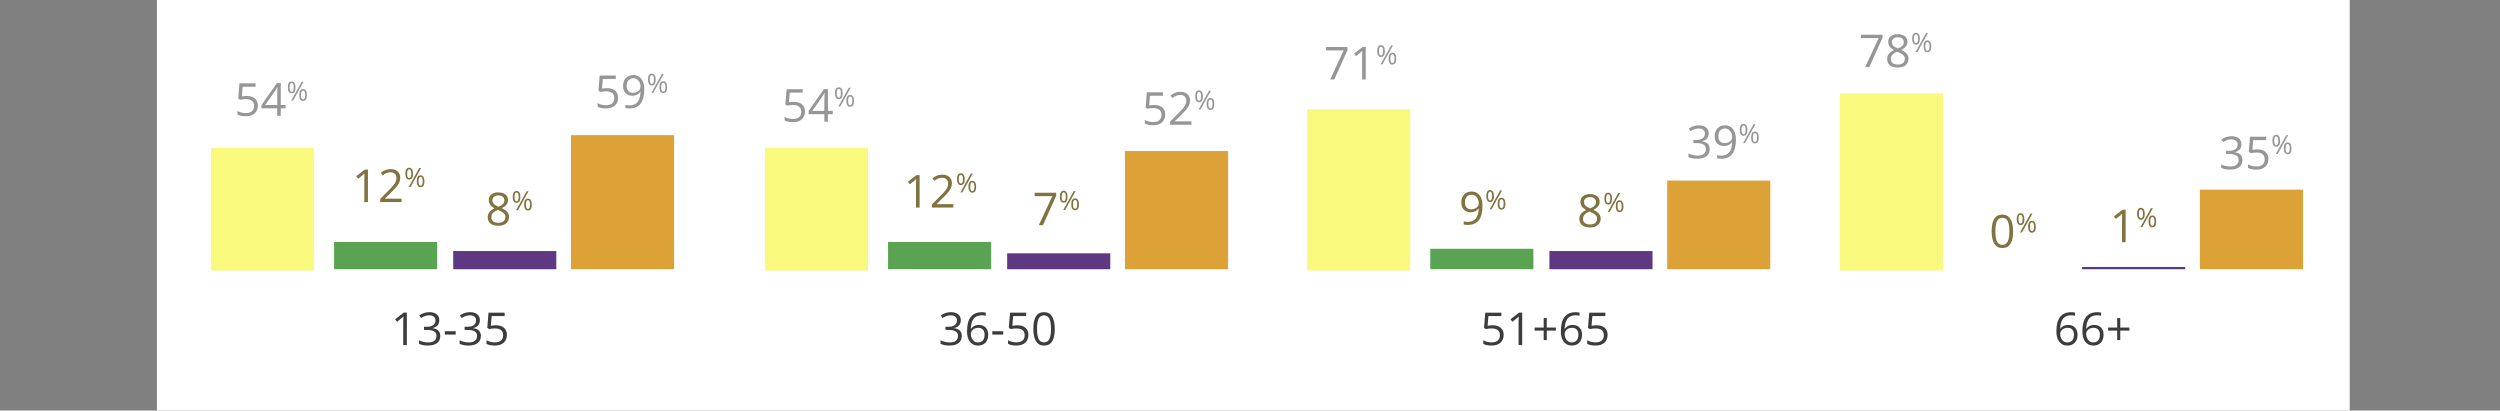 <?xml version="1.0" encoding="UTF-8"?>
<svg xmlns="http://www.w3.org/2000/svg" viewBox="0 0 1100 180.64">
  <rect x="0" y="0" width="1100" height="180.64" fill="#808080" stroke="none"/>
  <defs>
    <style>
      .cls-1 {
        fill: #f8f97d;
      }

      .cls-1, .cls-2, .cls-3, .cls-4, .cls-5, .cls-6, .cls-7, .cls-8 {
        stroke-width: 0px;
      }

      .cls-2 {
        fill: #5e3880;
      }

      .cls-3 {
        fill: #5aa352;
      }

      .cls-4 {
        fill: #3c3c3c;
      }

      .cls-5 {
        fill: #dca237;
      }

      .cls-6 {
        fill: #969696;
      }

      .cls-7 {
        fill: #807340;
      }

      .cls-8 {
        fill: #fff;
      }
    </style>
  </defs>
  <g id="Grafiek">
    <rect class="cls-8" x="69.04" y="-60.57" width="964.84" height="249.16" rx="6" ry="6"/>
  </g>
  <g id="Tekst">
    <rect class="cls-1" x="92.82" y="65.05" width="45.37" height="54"/>
    <rect class="cls-3" x="147" y="106.46" width="45.37" height="12"/>
    <rect class="cls-2" x="199.41" y="110.46" width="45.37" height="8"/>
    <g>
      <path class="cls-4" d="M179,151.84h-1.58v-10.18c0-.85.03-1.65.08-2.4-.14.14-.29.28-.46.43-.17.15-.94.78-2.32,1.9l-.86-1.11,3.78-2.92h1.37v14.28Z"/>
      <path class="cls-4" d="M193.28,140.93c0,.91-.26,1.66-.77,2.24-.51.58-1.24.97-2.17,1.16v.08c1.15.14,2,.51,2.55,1.09.55.59.83,1.35.83,2.3,0,1.36-.47,2.41-1.42,3.14-.94.73-2.29,1.1-4.02,1.1-.76,0-1.45-.06-2.08-.17-.63-.11-1.24-.31-1.83-.6v-1.54c.62.31,1.28.54,1.98.7.7.16,1.36.24,1.99.24,2.47,0,3.7-.97,3.7-2.9,0-1.73-1.36-2.6-4.08-2.6h-1.41v-1.4h1.43c1.11,0,2-.25,2.65-.74.65-.49.98-1.17.98-2.05,0-.7-.24-1.24-.72-1.64s-1.13-.6-1.95-.6c-.62,0-1.21.08-1.77.25-.55.17-1.19.48-1.89.94l-.82-1.09c.59-.46,1.26-.83,2.03-1.09.76-.26,1.57-.4,2.42-.4,1.39,0,2.46.32,3.23.95.77.63,1.15,1.51,1.15,2.61Z"/>
      <path class="cls-4" d="M195.71,147.22v-1.48h4.79v1.48h-4.79Z"/>
      <path class="cls-4" d="M211.15,140.93c0,.91-.26,1.66-.77,2.24-.51.58-1.24.97-2.17,1.16v.08c1.15.14,2,.51,2.55,1.09.55.59.83,1.35.83,2.3,0,1.36-.47,2.41-1.42,3.14-.94.73-2.29,1.1-4.02,1.1-.76,0-1.45-.06-2.08-.17-.63-.11-1.24-.31-1.83-.6v-1.54c.62.31,1.28.54,1.98.7.7.16,1.36.24,1.99.24,2.47,0,3.7-.97,3.7-2.9,0-1.73-1.36-2.6-4.08-2.6h-1.41v-1.4h1.43c1.11,0,2-.25,2.65-.74.65-.49.98-1.17.98-2.05,0-.7-.24-1.24-.72-1.64s-1.13-.6-1.95-.6c-.62,0-1.21.08-1.77.25-.55.17-1.19.48-1.89.94l-.82-1.09c.59-.46,1.26-.83,2.03-1.09.76-.26,1.57-.4,2.42-.4,1.39,0,2.46.32,3.23.95.77.63,1.15,1.51,1.15,2.61Z"/>
      <path class="cls-4" d="M218.2,143.12c1.5,0,2.69.37,3.55,1.12.86.75,1.29,1.77,1.29,3.06,0,1.48-.47,2.64-1.41,3.48-.94.84-2.24,1.26-3.89,1.26s-2.84-.26-3.68-.77v-1.56c.46.29,1.02.52,1.7.69.68.17,1.34.25,2,.25,1.15,0,2.04-.27,2.67-.81s.95-1.32.95-2.34c0-1.99-1.22-2.99-3.66-2.99-.62,0-1.45.09-2.48.28l-.84-.54.54-6.68h7.1v1.49h-5.71l-.36,4.29c.75-.15,1.49-.22,2.24-.22Z"/>
    </g>
    <g>
      <path class="cls-4" d="M422.75,140.93c0,.91-.25,1.66-.77,2.24-.51.58-1.24.97-2.17,1.16v.08c1.15.14,2,.51,2.55,1.09.55.59.83,1.35.83,2.3,0,1.36-.47,2.41-1.42,3.14-.94.73-2.29,1.1-4.02,1.1-.75,0-1.45-.06-2.08-.17-.63-.11-1.24-.31-1.83-.6v-1.54c.62.31,1.28.54,1.98.7.7.16,1.36.24,1.99.24,2.47,0,3.7-.97,3.7-2.9,0-1.73-1.36-2.6-4.08-2.6h-1.41v-1.4h1.43c1.11,0,2-.25,2.65-.74.65-.49.98-1.17.98-2.05,0-.7-.24-1.24-.72-1.64s-1.13-.6-1.95-.6c-.62,0-1.21.08-1.77.25-.55.17-1.18.48-1.89.94l-.82-1.09c.59-.46,1.26-.83,2.03-1.09.77-.26,1.57-.4,2.42-.4,1.39,0,2.46.32,3.23.95.77.63,1.15,1.51,1.15,2.61Z"/>
      <path class="cls-4" d="M425.5,145.74c0-2.81.55-4.9,1.64-6.29,1.09-1.39,2.7-2.08,4.84-2.08.74,0,1.32.06,1.74.19v1.4c-.5-.16-1.07-.24-1.72-.24-1.53,0-2.7.48-3.51,1.43-.81.95-1.25,2.45-1.33,4.5h.12c.72-1.12,1.85-1.68,3.4-1.68,1.28,0,2.29.39,3.03,1.16.74.77,1.11,1.83,1.11,3.15,0,1.48-.41,2.65-1.22,3.5s-1.91,1.27-3.29,1.27c-1.48,0-2.65-.56-3.52-1.67-.87-1.11-1.3-2.65-1.3-4.63ZM430.3,150.66c.92,0,1.64-.29,2.15-.87.51-.58.77-1.42.77-2.52,0-.94-.24-1.69-.71-2.23-.47-.54-1.18-.81-2.13-.81-.59,0-1.12.12-1.61.36s-.88.57-1.17,1c-.29.42-.43.86-.43,1.32,0,.67.13,1.3.39,1.88.26.58.63,1.04,1.11,1.38s1.02.51,1.64.51Z"/>
      <path class="cls-4" d="M436.62,147.22v-1.48h4.79v1.48h-4.79Z"/>
      <path class="cls-4" d="M447.67,143.12c1.5,0,2.69.37,3.55,1.12.86.75,1.29,1.77,1.29,3.06,0,1.48-.47,2.64-1.41,3.48-.94.84-2.24,1.26-3.89,1.26s-2.83-.26-3.68-.77v-1.56c.46.29,1.02.52,1.7.69.68.17,1.34.25,2,.25,1.15,0,2.04-.27,2.67-.81s.95-1.32.95-2.34c0-1.99-1.22-2.99-3.66-2.99-.62,0-1.45.09-2.48.28l-.84-.54.54-6.68h7.1v1.49h-5.71l-.36,4.29c.75-.15,1.49-.22,2.24-.22Z"/>
      <path class="cls-4" d="M464.11,144.69c0,2.47-.39,4.31-1.17,5.53-.78,1.22-1.97,1.83-3.57,1.83s-2.71-.62-3.51-1.87c-.8-1.25-1.2-3.07-1.2-5.48s.39-4.33,1.16-5.54c.78-1.2,1.96-1.81,3.54-1.81s2.73.63,3.53,1.88c.8,1.26,1.21,3.08,1.21,5.46ZM456.3,144.69c0,2.08.24,3.59.73,4.54s1.27,1.42,2.33,1.42,1.86-.48,2.35-1.44c.49-.96.73-2.47.73-4.52s-.24-3.55-.73-4.51c-.48-.95-1.27-1.43-2.35-1.43s-1.85.47-2.33,1.41c-.49.94-.73,2.45-.73,4.53Z"/>
    </g>
    <g>
      <path class="cls-4" d="M656.77,143.12c1.5,0,2.69.37,3.55,1.12.86.75,1.29,1.77,1.29,3.06,0,1.48-.47,2.64-1.41,3.48-.94.84-2.24,1.26-3.89,1.26s-2.84-.26-3.68-.77v-1.56c.46.29,1.02.52,1.7.69.68.17,1.34.25,2,.25,1.15,0,2.04-.27,2.67-.81s.95-1.32.95-2.34c0-1.99-1.22-2.99-3.66-2.99-.62,0-1.45.09-2.48.28l-.84-.54.54-6.68h7.1v1.49h-5.71l-.36,4.29c.75-.15,1.49-.22,2.24-.22Z"/>
      <path class="cls-4" d="M669.75,151.84h-1.58v-10.18c0-.85.03-1.65.08-2.4-.14.14-.29.28-.46.43-.17.15-.94.78-2.32,1.9l-.86-1.11,3.78-2.92h1.37v14.28Z"/>
      <path class="cls-4" d="M680.58,144.12h4.02v1.35h-4.02v4.16h-1.36v-4.16h-4v-1.35h4v-4.18h1.36v4.18Z"/>
      <path class="cls-4" d="M686.78,145.74c0-2.81.54-4.9,1.64-6.29,1.09-1.39,2.7-2.08,4.84-2.08.74,0,1.31.06,1.74.19v1.4c-.5-.16-1.07-.24-1.72-.24-1.53,0-2.7.48-3.51,1.43-.81.95-1.25,2.45-1.33,4.5h.12c.72-1.12,1.85-1.68,3.4-1.68,1.28,0,2.29.39,3.03,1.16.74.77,1.11,1.83,1.11,3.15,0,1.48-.41,2.65-1.22,3.5s-1.91,1.27-3.29,1.27c-1.48,0-2.65-.56-3.52-1.67-.87-1.11-1.3-2.65-1.3-4.63ZM691.57,150.66c.92,0,1.64-.29,2.15-.87.51-.58.77-1.42.77-2.52,0-.94-.24-1.69-.71-2.23-.48-.54-1.19-.81-2.13-.81-.59,0-1.12.12-1.61.36s-.88.57-1.17,1c-.29.42-.43.86-.43,1.32,0,.67.13,1.3.39,1.88.26.58.63,1.04,1.11,1.38s1.02.51,1.64.51Z"/>
      <path class="cls-4" d="M702.51,143.12c1.5,0,2.69.37,3.55,1.12.86.75,1.29,1.77,1.29,3.06,0,1.48-.47,2.64-1.41,3.48-.94.84-2.24,1.26-3.89,1.26s-2.84-.26-3.68-.77v-1.56c.46.29,1.02.52,1.7.69.68.17,1.34.25,2,.25,1.15,0,2.04-.27,2.67-.81s.95-1.32.95-2.34c0-1.99-1.22-2.99-3.66-2.99-.62,0-1.45.09-2.48.28l-.84-.54.54-6.68h7.1v1.49h-5.71l-.36,4.29c.75-.15,1.49-.22,2.24-.22Z"/>
    </g>
    <g>
      <path class="cls-4" d="M904.81,145.74c0-2.81.54-4.9,1.64-6.29,1.09-1.39,2.7-2.08,4.84-2.08.74,0,1.31.06,1.74.19v1.4c-.5-.16-1.07-.24-1.72-.24-1.53,0-2.7.48-3.51,1.43-.81.95-1.25,2.45-1.33,4.5h.12c.72-1.12,1.85-1.68,3.4-1.68,1.28,0,2.29.39,3.03,1.16.74.77,1.11,1.83,1.11,3.15,0,1.48-.41,2.65-1.22,3.5s-1.91,1.27-3.29,1.27c-1.48,0-2.65-.56-3.52-1.67-.87-1.11-1.3-2.65-1.3-4.63ZM909.61,150.66c.92,0,1.64-.29,2.15-.87.51-.58.77-1.42.77-2.52,0-.94-.24-1.69-.71-2.23-.48-.54-1.19-.81-2.13-.81-.59,0-1.12.12-1.61.36s-.88.57-1.17,1c-.29.42-.43.86-.43,1.32,0,.67.13,1.3.39,1.88.26.58.63,1.04,1.11,1.38s1.02.51,1.64.51Z"/>
      <path class="cls-4" d="M916.25,145.74c0-2.81.54-4.9,1.64-6.29,1.09-1.39,2.7-2.08,4.84-2.08.74,0,1.31.06,1.74.19v1.4c-.5-.16-1.07-.24-1.72-.24-1.53,0-2.7.48-3.51,1.43-.81.95-1.25,2.45-1.33,4.5h.12c.72-1.12,1.85-1.68,3.4-1.68,1.28,0,2.29.39,3.03,1.16.74.77,1.11,1.83,1.11,3.15,0,1.48-.41,2.65-1.22,3.5s-1.91,1.27-3.29,1.27c-1.48,0-2.65-.56-3.52-1.67-.87-1.11-1.3-2.65-1.3-4.63ZM921.04,150.66c.92,0,1.64-.29,2.15-.87.51-.58.77-1.42.77-2.52,0-.94-.24-1.69-.71-2.23-.48-.54-1.19-.81-2.13-.81-.59,0-1.12.12-1.61.36s-.88.57-1.17,1c-.29.42-.43.86-.43,1.32,0,.67.13,1.3.39,1.88.26.58.63,1.04,1.11,1.38s1.02.51,1.64.51Z"/>
      <path class="cls-4" d="M932.92,144.12h4.02v1.35h-4.02v4.16h-1.36v-4.16h-4v-1.35h4v-4.18h1.36v4.18Z"/>
    </g>
    <g>
      <path class="cls-6" d="M108.62,42.23c1.5,0,2.69.37,3.55,1.12.86.75,1.29,1.77,1.29,3.06,0,1.48-.47,2.64-1.41,3.48-.94.84-2.24,1.26-3.89,1.26s-2.83-.26-3.68-.77v-1.56c.46.29,1.02.52,1.7.69.68.17,1.34.25,2,.25,1.15,0,2.04-.27,2.67-.81s.95-1.32.95-2.34c0-1.99-1.22-2.99-3.66-2.99-.62,0-1.45.09-2.48.28l-.84-.54.54-6.68h7.1v1.49h-5.71l-.36,4.29c.75-.15,1.49-.22,2.24-.22Z"/>
      <path class="cls-6" d="M125.65,47.67h-2.12v3.28h-1.55v-3.28h-6.94v-1.42l6.78-9.66h1.72v9.6h2.12v1.47ZM121.98,46.2v-4.75c0-.93.03-1.98.1-3.15h-.08c-.31.62-.61,1.14-.88,1.55l-4.46,6.35h5.32Z"/>
      <path class="cls-6" d="M130.03,38.45c0,.87-.14,1.52-.44,1.96-.29.44-.72.66-1.28.66-.53,0-.94-.23-1.24-.68-.29-.45-.44-1.1-.44-1.95s.14-1.51.42-1.95c.28-.44.7-.66,1.25-.66s.97.23,1.27.68c.3.45.44,1.09.44,1.92ZM127.43,38.45c0,.64.07,1.13.21,1.45s.37.48.68.48c.62,0,.93-.65.93-1.94s-.31-1.92-.93-1.92c-.31,0-.54.16-.68.48-.14.32-.21.8-.21,1.45ZM133.58,35.97l-4.62,8.32h-.84l4.62-8.32h.84ZM135.05,41.79c0,.86-.14,1.51-.44,1.96-.29.44-.72.66-1.28.66s-.95-.23-1.24-.68c-.29-.45-.44-1.1-.44-1.94s.14-1.51.42-1.95c.28-.44.7-.65,1.26-.65s.96.22,1.26.67c.3.45.45,1.09.45,1.93ZM132.44,41.79c0,.65.07,1.13.21,1.45.14.32.37.48.69.48s.55-.16.71-.48c.15-.32.23-.8.23-1.46s-.08-1.13-.23-1.44c-.15-.31-.39-.47-.71-.47s-.55.16-.69.47c-.14.31-.21.79-.21,1.44Z"/>
    </g>
    <g>
      <path class="cls-7" d="M161.88,88.91h-1.58v-10.18c0-.85.03-1.65.08-2.4-.14.14-.29.28-.46.43s-.94.78-2.32,1.9l-.86-1.11,3.78-2.92h1.37v14.28Z"/>
      <path class="cls-7" d="M176.69,88.91h-9.38v-1.4l3.76-3.78c1.15-1.16,1.9-1.99,2.27-2.48s.64-.98.82-1.45.27-.97.27-1.51c0-.76-.23-1.37-.69-1.81-.46-.45-1.1-.67-1.92-.67-.59,0-1.15.1-1.68.29s-1.12.55-1.77,1.06l-.86-1.1c1.32-1.09,2.75-1.64,4.3-1.64,1.34,0,2.39.34,3.15,1.03.76.69,1.14,1.61,1.14,2.77,0,.91-.25,1.8-.76,2.69s-1.46,2-2.85,3.36l-3.12,3.06v.08h7.34v1.5Z"/>
      <path class="cls-7" d="M181.75,76.41c0,.87-.14,1.52-.44,1.96s-.72.66-1.28.66c-.53,0-.94-.23-1.24-.68-.29-.45-.44-1.1-.44-1.95s.14-1.51.42-1.95c.28-.44.7-.66,1.25-.66s.97.23,1.27.68c.29.45.44,1.09.44,1.92ZM179.14,76.41c0,.64.07,1.13.21,1.45s.37.48.68.48c.62,0,.93-.65.93-1.94s-.31-1.92-.93-1.92c-.32,0-.54.16-.68.48-.14.32-.21.8-.21,1.45ZM185.3,73.92l-4.62,8.32h-.84l4.62-8.32h.84ZM186.76,79.74c0,.86-.14,1.51-.44,1.96-.29.44-.72.66-1.28.66s-.95-.23-1.24-.68c-.29-.45-.44-1.1-.44-1.94s.14-1.51.42-1.95.7-.65,1.26-.65.96.22,1.26.67c.3.45.45,1.09.45,1.93ZM184.15,79.74c0,.65.07,1.13.21,1.45.14.32.37.48.69.48s.55-.16.71-.48c.15-.32.23-.8.23-1.46s-.08-1.13-.23-1.44c-.15-.31-.39-.47-.71-.47s-.55.16-.69.47c-.14.31-.21.79-.21,1.44Z"/>
    </g>
    <g>
      <path class="cls-7" d="M219.28,84.67c1.3,0,2.33.3,3.1.91s1.14,1.44,1.14,2.51c0,.7-.22,1.34-.65,1.92-.44.58-1.13,1.11-2.09,1.58,1.16.55,1.98,1.13,2.47,1.74.49.61.73,1.31.73,2.11,0,1.19-.41,2.13-1.24,2.84-.83.71-1.96,1.06-3.4,1.06-1.52,0-2.7-.33-3.52-1-.82-.67-1.23-1.61-1.23-2.84,0-1.63,1-2.91,2.99-3.82-.9-.51-1.54-1.06-1.93-1.65-.39-.59-.59-1.25-.59-1.98,0-1.04.38-1.86,1.15-2.48.76-.62,1.79-.92,3.07-.92ZM216.19,95.55c0,.78.27,1.39.82,1.83.54.44,1.31.65,2.29.65s1.72-.23,2.27-.68c.54-.46.81-1.08.81-1.88,0-.63-.25-1.19-.76-1.68-.51-.49-1.39-.97-2.66-1.43-.97.42-1.67.88-2.11,1.38-.44.5-.65,1.11-.65,1.81ZM219.26,85.99c-.81,0-1.45.2-1.91.59-.46.39-.69.91-.69,1.56,0,.6.19,1.11.58,1.54.38.43,1.09.86,2.13,1.29.93-.39,1.59-.81,1.98-1.26.39-.45.58-.97.58-1.57,0-.66-.24-1.18-.71-1.57-.47-.39-1.12-.58-1.95-.58Z"/>
      <path class="cls-7" d="M228.99,86.65c0,.87-.15,1.52-.44,1.96-.29.44-.72.66-1.28.66-.53,0-.94-.23-1.24-.68-.29-.45-.44-1.1-.44-1.95s.14-1.51.42-1.95c.28-.44.7-.66,1.26-.66s.97.23,1.27.68c.3.45.44,1.09.44,1.92ZM226.39,86.65c0,.65.07,1.13.21,1.45.14.32.37.48.68.48.62,0,.93-.65.93-1.94s-.31-1.92-.93-1.92c-.32,0-.54.16-.68.48s-.21.8-.21,1.45ZM232.54,84.17l-4.62,8.32h-.84l4.62-8.32h.84ZM234.01,89.99c0,.86-.15,1.51-.44,1.96s-.72.66-1.28.66-.95-.23-1.24-.68c-.29-.45-.44-1.1-.44-1.94s.14-1.51.42-1.95c.28-.44.7-.66,1.25-.66s.96.22,1.26.67c.3.45.45,1.09.45,1.93ZM231.4,89.99c0,.65.07,1.13.21,1.46.14.32.37.48.69.48s.55-.16.71-.48c.15-.32.23-.8.23-1.46s-.08-1.13-.23-1.44c-.15-.31-.39-.47-.71-.47s-.55.16-.69.47c-.14.31-.21.79-.21,1.44Z"/>
    </g>
    <rect class="cls-1" x="336.56" y="65.05" width="45.37" height="54"/>
    <rect class="cls-3" x="390.74" y="106.46" width="45.37" height="12"/>
    <rect class="cls-2" x="443.15" y="111.46" width="45.37" height="7"/>
    <g>
      <path class="cls-6" d="M349.36,44.82c1.5,0,2.69.37,3.55,1.12.86.75,1.29,1.77,1.29,3.06,0,1.48-.47,2.64-1.41,3.48-.94.84-2.24,1.26-3.89,1.26s-2.84-.26-3.68-.77v-1.56c.46.29,1.02.52,1.7.69.68.17,1.34.25,2,.25,1.15,0,2.04-.27,2.67-.81.63-.54.95-1.32.95-2.34,0-1.99-1.22-2.99-3.66-2.99-.62,0-1.45.09-2.48.28l-.84-.54.54-6.68h7.1v1.49h-5.71l-.36,4.29c.75-.15,1.49-.22,2.24-.22Z"/>
      <path class="cls-6" d="M366.39,50.26h-2.12v3.28h-1.55v-3.28h-6.94v-1.42l6.78-9.66h1.72v9.6h2.12v1.47ZM362.72,48.78v-4.75c0-.93.03-1.98.1-3.15h-.08c-.31.62-.61,1.14-.88,1.55l-4.46,6.35h5.32Z"/>
      <path class="cls-6" d="M370.78,41.04c0,.87-.15,1.52-.44,1.96-.29.44-.72.66-1.28.66-.53,0-.94-.23-1.24-.68-.29-.45-.44-1.1-.44-1.95s.14-1.51.42-1.95c.28-.44.7-.65,1.26-.65s.97.23,1.27.68.44,1.09.44,1.92ZM368.17,41.04c0,.65.07,1.13.21,1.45.14.32.37.48.68.48.62,0,.93-.64.93-1.94s-.31-1.92-.93-1.92c-.32,0-.54.16-.68.48-.14.32-.21.8-.21,1.45ZM374.32,38.56l-4.62,8.32h-.84l4.62-8.32h.84ZM375.79,44.38c0,.86-.15,1.51-.44,1.96-.29.44-.72.66-1.28.66s-.95-.22-1.24-.68c-.29-.45-.44-1.1-.44-1.94s.14-1.51.42-1.95c.28-.44.7-.66,1.25-.66s.96.22,1.26.67c.3.45.45,1.09.45,1.93ZM373.18,44.38c0,.65.07,1.13.21,1.45.14.32.37.48.69.48s.55-.16.71-.48c.15-.32.23-.8.23-1.46s-.08-1.13-.23-1.44-.39-.47-.71-.47-.55.16-.69.47c-.14.31-.21.79-.21,1.44Z"/>
    </g>
    <g>
      <path class="cls-7" d="M404.62,91.33h-1.58v-10.18c0-.85.03-1.65.08-2.4-.14.14-.29.28-.46.43-.17.15-.94.79-2.32,1.9l-.86-1.11,3.78-2.92h1.37v14.28Z"/>
      <path class="cls-7" d="M419.43,91.33h-9.38v-1.4l3.76-3.78c1.15-1.16,1.9-1.99,2.27-2.48.37-.49.64-.98.82-1.45.18-.47.27-.97.27-1.51,0-.76-.23-1.37-.69-1.81-.46-.45-1.1-.67-1.92-.67-.59,0-1.15.1-1.68.29-.53.2-1.12.55-1.77,1.06l-.86-1.1c1.32-1.09,2.75-1.64,4.3-1.64,1.34,0,2.39.34,3.15,1.03.76.69,1.14,1.61,1.14,2.77,0,.91-.25,1.8-.76,2.69-.51.89-1.46,2.01-2.85,3.36l-3.12,3.06v.08h7.34v1.5Z"/>
      <path class="cls-7" d="M424.49,78.83c0,.87-.14,1.52-.44,1.96-.29.44-.72.66-1.28.66-.53,0-.94-.23-1.24-.68-.29-.45-.44-1.1-.44-1.95s.14-1.51.42-1.95c.28-.44.7-.65,1.25-.65s.97.23,1.27.68c.3.45.44,1.09.44,1.92ZM421.88,78.83c0,.65.07,1.13.21,1.45.14.32.37.48.68.48.62,0,.93-.64.93-1.94s-.31-1.92-.93-1.92c-.31,0-.54.16-.68.48s-.21.8-.21,1.45ZM428.04,76.34l-4.62,8.32h-.84l4.62-8.32h.84ZM429.51,82.16c0,.86-.14,1.51-.44,1.96-.29.44-.72.66-1.28.66s-.95-.23-1.24-.68c-.29-.45-.44-1.1-.44-1.94s.14-1.51.42-1.95c.28-.44.7-.65,1.26-.65s.96.22,1.26.67.45,1.09.45,1.93ZM426.89,82.16c0,.65.07,1.13.21,1.46s.37.48.69.48.55-.16.71-.47c.15-.32.23-.8.23-1.46s-.08-1.13-.23-1.44c-.15-.31-.39-.47-.71-.47s-.55.16-.69.47c-.14.31-.21.79-.21,1.44Z"/>
    </g>
    <g>
      <path class="cls-7" d="M457.1,99.07l5.92-12.78h-7.78v-1.49h9.5v1.3l-5.84,12.98h-1.8Z"/>
      <path class="cls-7" d="M469.74,86.56c0,.87-.14,1.52-.44,1.96-.29.44-.72.66-1.28.66-.53,0-.94-.23-1.24-.68-.29-.45-.44-1.1-.44-1.95s.14-1.51.42-1.95c.28-.44.7-.66,1.25-.66s.97.23,1.27.68c.3.45.44,1.09.44,1.92ZM467.13,86.56c0,.65.07,1.13.21,1.45.14.32.37.48.68.48.62,0,.93-.65.93-1.94s-.31-1.92-.93-1.92c-.31,0-.54.16-.68.48s-.21.8-.21,1.45ZM473.28,84.08l-4.62,8.32h-.84l4.62-8.32h.84ZM474.75,89.9c0,.86-.14,1.51-.44,1.96-.29.44-.72.66-1.28.66s-.95-.23-1.24-.68c-.29-.45-.44-1.1-.44-1.94s.14-1.51.42-1.95c.28-.44.7-.66,1.26-.66s.96.22,1.26.67.45,1.09.45,1.93ZM472.14,89.9c0,.65.07,1.13.21,1.46.14.32.37.48.69.48s.55-.16.71-.48c.15-.32.23-.8.23-1.46s-.08-1.13-.23-1.44c-.15-.31-.39-.47-.71-.47s-.55.16-.69.47c-.14.31-.21.79-.21,1.44Z"/>
    </g>
    <rect class="cls-1" x="575.15" y="48.05" width="45.37" height="71"/>
    <rect class="cls-3" x="629.32" y="109.46" width="45.37" height="9"/>
    <rect class="cls-2" x="681.74" y="110.46" width="45.37" height="8"/>
    <g>
      <path class="cls-6" d="M585.29,34.96l5.92-12.78h-7.78v-1.49h9.5v1.3l-5.84,12.98h-1.8Z"/>
      <path class="cls-6" d="M600.92,34.96h-1.58v-10.18c0-.85.03-1.65.08-2.4-.14.14-.29.28-.46.43-.17.15-.94.78-2.32,1.9l-.86-1.11,3.78-2.92h1.37v14.28Z"/>
      <path class="cls-6" d="M609.36,22.46c0,.87-.14,1.52-.44,1.96-.29.44-.72.66-1.28.66-.53,0-.94-.23-1.24-.68-.29-.45-.44-1.1-.44-1.95s.14-1.51.42-1.95c.28-.44.7-.66,1.25-.66s.97.23,1.27.68c.3.45.44,1.09.44,1.92ZM606.75,22.46c0,.64.07,1.13.21,1.45s.37.48.68.48c.62,0,.93-.65.93-1.94s-.31-1.92-.93-1.92c-.31,0-.54.16-.68.48-.14.32-.21.8-.21,1.45ZM612.91,19.98l-4.62,8.32h-.84l4.62-8.32h.84ZM614.37,25.79c0,.86-.14,1.51-.44,1.96-.29.44-.72.66-1.28.66s-.95-.23-1.24-.68c-.29-.45-.44-1.1-.44-1.94s.14-1.51.42-1.95c.28-.44.7-.65,1.26-.65s.96.22,1.26.67c.3.45.45,1.09.45,1.93ZM611.76,25.79c0,.65.07,1.13.21,1.45.14.32.37.48.69.48s.55-.16.71-.48c.15-.32.23-.8.23-1.46s-.08-1.13-.23-1.44c-.15-.31-.39-.47-.71-.47s-.55.16-.69.47c-.14.31-.21.79-.21,1.44Z"/>
    </g>
    <g>
      <path class="cls-7" d="M652.3,90.59c0,5.59-2.16,8.38-6.48,8.38-.75,0-1.35-.07-1.8-.2v-1.4c.52.17,1.11.25,1.78.25,1.56,0,2.74-.48,3.54-1.45.8-.97,1.23-2.45,1.3-4.45h-.12c-.36.54-.83.95-1.43,1.24-.59.28-1.26.42-2,.42-1.26,0-2.27-.38-3.01-1.13-.74-.76-1.11-1.81-1.11-3.16,0-1.48.42-2.66,1.25-3.52s1.92-1.29,3.28-1.29c.97,0,1.82.25,2.54.75.73.5,1.28,1.22,1.67,2.18s.59,2.08.59,3.37ZM647.49,85.68c-.93,0-1.65.3-2.16.9-.51.6-.76,1.43-.76,2.5,0,.94.23,1.67.7,2.21s1.18.81,2.14.81c.59,0,1.14-.12,1.64-.36.5-.24.89-.57,1.18-.99.29-.42.43-.85.43-1.31,0-.68-.13-1.32-.4-1.89-.27-.58-.64-1.04-1.12-1.37s-1.03-.5-1.65-.5Z"/>
      <path class="cls-7" d="M657.36,86.27c0,.87-.14,1.52-.44,1.96-.29.44-.72.66-1.28.66-.53,0-.94-.23-1.24-.68-.29-.45-.44-1.1-.44-1.95s.14-1.51.42-1.95c.28-.44.7-.65,1.25-.65s.97.23,1.27.68c.3.45.44,1.09.44,1.92ZM654.75,86.27c0,.65.07,1.13.21,1.45.14.32.37.48.68.48.62,0,.93-.64.93-1.94s-.31-1.92-.93-1.92c-.31,0-.54.16-.68.48-.14.32-.21.8-.21,1.45ZM660.9,83.79l-4.62,8.32h-.84l4.62-8.32h.84ZM662.37,89.61c0,.86-.14,1.51-.44,1.96-.29.44-.72.66-1.28.66s-.95-.22-1.24-.68c-.29-.45-.44-1.1-.44-1.94s.14-1.51.42-1.95c.28-.44.7-.66,1.26-.66s.96.22,1.26.67c.3.45.45,1.09.45,1.93ZM659.76,89.61c0,.65.07,1.13.21,1.45.14.32.37.48.69.48s.55-.16.71-.48c.15-.32.23-.8.23-1.46s-.08-1.13-.23-1.44c-.15-.31-.39-.47-.71-.47s-.55.16-.69.47-.21.79-.21,1.44Z"/>
    </g>
    <g>
      <path class="cls-7" d="M699.6,85.41c1.3,0,2.33.3,3.1.91s1.14,1.44,1.14,2.51c0,.7-.22,1.34-.65,1.92-.44.58-1.13,1.11-2.09,1.58,1.16.55,1.98,1.13,2.47,1.74.49.61.73,1.31.73,2.11,0,1.18-.41,2.13-1.24,2.84-.83.71-1.96,1.06-3.4,1.06-1.52,0-2.7-.33-3.52-1-.82-.67-1.23-1.61-1.23-2.84,0-1.63,1-2.91,2.99-3.82-.9-.51-1.54-1.06-1.93-1.65-.39-.59-.59-1.25-.59-1.98,0-1.04.38-1.86,1.15-2.48.76-.62,1.79-.92,3.07-.92ZM696.52,96.29c0,.78.27,1.39.82,1.83.54.44,1.31.65,2.29.65s1.72-.23,2.27-.68c.54-.46.81-1.08.81-1.88,0-.63-.25-1.19-.76-1.68-.51-.49-1.39-.97-2.66-1.43-.97.42-1.67.88-2.11,1.38-.44.5-.65,1.11-.65,1.81ZM699.58,86.73c-.81,0-1.45.2-1.91.59-.46.39-.69.91-.69,1.56,0,.6.19,1.11.58,1.54.38.43,1.09.86,2.13,1.29.93-.39,1.59-.81,1.98-1.26.39-.45.58-.97.58-1.57,0-.66-.24-1.18-.71-1.57-.47-.39-1.12-.58-1.95-.58Z"/>
      <path class="cls-7" d="M709.32,87.4c0,.87-.15,1.52-.44,1.96-.29.44-.72.66-1.28.66-.53,0-.94-.23-1.24-.68-.29-.45-.44-1.1-.44-1.95s.14-1.51.42-1.95c.28-.44.7-.66,1.26-.66s.97.23,1.27.68.44,1.09.44,1.92ZM706.71,87.4c0,.64.07,1.13.21,1.45s.37.48.68.48c.62,0,.93-.65.93-1.94s-.31-1.92-.93-1.92c-.32,0-.54.16-.68.48-.14.32-.21.8-.21,1.45ZM712.87,84.91l-4.62,8.32h-.84l4.62-8.32h.84ZM714.34,90.73c0,.86-.15,1.51-.44,1.96-.29.44-.72.66-1.28.66s-.95-.23-1.24-.68c-.29-.45-.44-1.1-.44-1.94s.14-1.51.42-1.95c.28-.44.7-.65,1.25-.65s.96.22,1.26.67c.3.45.45,1.09.45,1.93ZM711.72,90.73c0,.65.07,1.13.21,1.45.14.32.37.48.69.48s.55-.16.71-.48c.15-.32.23-.8.23-1.46s-.08-1.13-.23-1.44c-.15-.31-.39-.47-.71-.47s-.55.16-.69.47c-.14.31-.21.79-.21,1.44Z"/>
    </g>
    <rect class="cls-1" x="809.54" y="41.05" width="45.37" height="78"/>
    <rect class="cls-3" x="863.72" y="118.46" width="45.37" height="0"/>
    <rect class="cls-2" x="916.13" y="117.46" width="45.37" height="1"/>
    <g>
      <path class="cls-6" d="M820.68,29.54l5.92-12.78h-7.78v-1.49h9.5v1.3l-5.84,12.98h-1.8Z"/>
      <path class="cls-6" d="M835.03,15.05c1.3,0,2.33.3,3.1.91s1.14,1.44,1.14,2.51c0,.7-.22,1.34-.65,1.92-.44.58-1.13,1.11-2.09,1.58,1.16.55,1.98,1.13,2.47,1.74.49.61.73,1.31.73,2.11,0,1.19-.41,2.13-1.24,2.84-.83.71-1.96,1.06-3.4,1.06-1.52,0-2.7-.33-3.52-1-.82-.67-1.23-1.61-1.23-2.84,0-1.63,1-2.91,2.99-3.82-.9-.51-1.54-1.06-1.93-1.65-.39-.59-.59-1.25-.59-1.98,0-1.04.38-1.86,1.15-2.48.76-.62,1.79-.92,3.07-.92ZM831.95,25.93c0,.78.27,1.39.82,1.83.54.44,1.31.65,2.29.65s1.72-.23,2.27-.68c.54-.46.81-1.08.81-1.88,0-.63-.25-1.19-.76-1.68-.51-.49-1.39-.97-2.66-1.43-.97.42-1.67.88-2.11,1.38-.44.5-.65,1.11-.65,1.81ZM835.01,16.37c-.81,0-1.45.2-1.91.59-.46.39-.69.91-.69,1.56,0,.6.19,1.11.58,1.54.38.43,1.09.86,2.13,1.29.93-.39,1.59-.81,1.98-1.26.39-.45.58-.97.58-1.57,0-.66-.24-1.18-.71-1.57-.47-.39-1.12-.58-1.95-.58Z"/>
      <path class="cls-6" d="M844.75,17.04c0,.87-.15,1.52-.44,1.96-.29.44-.72.66-1.28.66-.53,0-.94-.23-1.24-.68-.29-.45-.44-1.1-.44-1.95s.14-1.51.42-1.95c.28-.44.7-.66,1.26-.66s.97.23,1.27.68c.3.45.44,1.09.44,1.92ZM842.14,17.04c0,.65.07,1.13.21,1.45.14.32.37.48.68.48.62,0,.93-.65.93-1.94s-.31-1.92-.93-1.92c-.32,0-.54.16-.68.48s-.21.8-.21,1.45ZM848.3,14.55l-4.62,8.32h-.84l4.62-8.32h.84ZM849.77,20.37c0,.86-.15,1.51-.44,1.96s-.72.66-1.28.66-.95-.23-1.24-.68c-.29-.45-.44-1.1-.44-1.94s.14-1.51.42-1.95c.28-.44.7-.66,1.25-.66s.96.22,1.26.67c.3.45.45,1.09.45,1.93ZM847.15,20.37c0,.65.07,1.13.21,1.46.14.32.37.48.69.48s.55-.16.71-.48c.15-.32.23-.8.23-1.46s-.08-1.13-.23-1.44c-.15-.31-.39-.47-.71-.47s-.55.16-.69.47c-.14.31-.21.79-.21,1.44Z"/>
    </g>
    <g>
      <path class="cls-7" d="M885.77,101.77c0,2.47-.39,4.31-1.17,5.53-.78,1.22-1.97,1.83-3.57,1.83s-2.71-.62-3.51-1.87c-.8-1.25-1.2-3.07-1.2-5.48s.39-4.33,1.16-5.54c.78-1.2,1.96-1.81,3.54-1.81s2.73.63,3.53,1.88c.8,1.26,1.21,3.08,1.21,5.46ZM877.97,101.77c0,2.08.24,3.59.73,4.54s1.27,1.42,2.33,1.42,1.86-.48,2.35-1.44c.49-.96.73-2.47.73-4.52s-.24-3.55-.73-4.51c-.48-.95-1.27-1.43-2.35-1.43s-1.85.47-2.33,1.41c-.49.94-.73,2.45-.73,4.53Z"/>
      <path class="cls-7" d="M890.75,96.43c0,.87-.14,1.52-.44,1.96-.29.44-.72.66-1.28.66-.53,0-.94-.23-1.24-.68-.29-.45-.44-1.1-.44-1.95s.14-1.51.42-1.95c.28-.44.7-.66,1.25-.66s.97.23,1.27.68c.3.45.44,1.09.44,1.92ZM888.14,96.43c0,.64.07,1.13.21,1.45s.37.48.68.48c.62,0,.93-.65.93-1.94s-.31-1.92-.93-1.92c-.31,0-.54.16-.68.48-.14.32-.21.8-.21,1.45ZM894.3,93.95l-4.62,8.32h-.84l4.62-8.32h.84ZM895.77,99.76c0,.86-.14,1.51-.44,1.96-.29.44-.72.66-1.28.66s-.95-.23-1.24-.68c-.29-.45-.44-1.1-.44-1.94s.14-1.51.42-1.95c.28-.44.7-.65,1.26-.65s.96.22,1.26.67c.3.45.45,1.09.45,1.93ZM893.15,99.76c0,.65.07,1.13.21,1.45.14.32.37.48.69.48s.55-.16.71-.48c.15-.32.23-.8.23-1.46s-.08-1.13-.23-1.44c-.15-.31-.39-.47-.71-.47s-.55.16-.69.47c-.14.31-.21.79-.21,1.44Z"/>
    </g>
    <g>
      <path class="cls-7" d="M935.27,106.57h-1.58v-10.18c0-.85.03-1.65.08-2.4-.14.14-.29.28-.46.43s-.94.78-2.32,1.9l-.86-1.11,3.78-2.92h1.37v14.28Z"/>
      <path class="cls-7" d="M943.71,94.07c0,.87-.15,1.52-.44,1.96s-.72.66-1.28.66c-.53,0-.94-.23-1.24-.68-.29-.45-.44-1.1-.44-1.95s.14-1.51.42-1.95c.28-.44.7-.66,1.26-.66s.97.23,1.27.68c.3.45.44,1.09.44,1.92ZM941.11,94.07c0,.64.07,1.13.21,1.45s.37.48.68.48c.62,0,.93-.65.93-1.94s-.31-1.92-.93-1.92c-.31,0-.54.16-.68.48-.14.32-.21.8-.21,1.45ZM947.26,91.59l-4.62,8.32h-.84l4.62-8.32h.84ZM948.73,97.41c0,.86-.15,1.51-.44,1.96-.29.44-.72.66-1.28.66s-.95-.23-1.24-.68c-.29-.45-.44-1.1-.44-1.94s.14-1.51.42-1.95.7-.65,1.25-.65.96.22,1.26.67c.3.45.45,1.09.45,1.93ZM946.12,97.41c0,.65.07,1.13.21,1.45.14.32.37.48.69.48s.55-.16.71-.48c.15-.32.23-.8.23-1.46s-.08-1.13-.23-1.44c-.15-.31-.39-.47-.71-.47s-.55.16-.69.47c-.14.31-.21.79-.21,1.44Z"/>
    </g>
    <rect class="cls-5" x="251.23" y="59.46" width="45.37" height="59"/>
    <g>
      <path class="cls-6" d="M267.12,38.79c1.5,0,2.69.37,3.55,1.12.86.75,1.29,1.77,1.29,3.06,0,1.48-.47,2.64-1.41,3.48s-2.24,1.26-3.89,1.26-2.83-.26-3.68-.77v-1.56c.46.29,1.02.52,1.7.69s1.34.25,2,.25c1.15,0,2.04-.27,2.67-.81.63-.54.95-1.32.95-2.34,0-1.99-1.22-2.99-3.66-2.99-.62,0-1.45.09-2.48.28l-.84-.54.54-6.68h7.1v1.49h-5.71l-.36,4.29c.75-.15,1.49-.22,2.24-.22Z"/>
      <path class="cls-6" d="M283.47,39.33c0,5.59-2.16,8.38-6.48,8.38-.75,0-1.35-.06-1.8-.2v-1.4c.52.17,1.11.25,1.78.25,1.56,0,2.74-.48,3.54-1.45s1.23-2.45,1.3-4.45h-.12c-.36.54-.83.95-1.43,1.24s-1.26.42-2,.42c-1.26,0-2.27-.38-3.01-1.13-.74-.75-1.11-1.81-1.11-3.16,0-1.48.42-2.66,1.25-3.52s1.92-1.29,3.28-1.29c.97,0,1.82.25,2.54.75s1.28,1.22,1.67,2.18c.39.95.59,2.08.59,3.37ZM278.67,34.42c-.93,0-1.65.3-2.16.9-.51.6-.76,1.43-.76,2.5,0,.94.23,1.67.7,2.21s1.18.81,2.14.81c.59,0,1.14-.12,1.64-.36.5-.24.89-.57,1.18-.99.29-.42.43-.85.43-1.31,0-.68-.13-1.31-.4-1.89-.27-.58-.64-1.04-1.12-1.37s-1.03-.5-1.65-.5Z"/>
      <path class="cls-6" d="M288.53,35.01c0,.87-.14,1.52-.44,1.96s-.72.66-1.28.66c-.53,0-.94-.23-1.24-.68-.29-.45-.44-1.1-.44-1.95s.14-1.51.42-1.95c.28-.44.7-.66,1.25-.66s.97.23,1.27.68c.29.45.44,1.09.44,1.92ZM285.93,35.01c0,.65.07,1.13.21,1.45.14.32.37.48.68.48.62,0,.93-.65.93-1.94s-.31-1.92-.93-1.92c-.32,0-.54.16-.68.48s-.21.8-.21,1.45ZM292.08,32.53l-4.62,8.32h-.84l4.62-8.32h.84ZM293.55,38.35c0,.86-.14,1.51-.44,1.96-.29.44-.72.66-1.28.66s-.95-.23-1.24-.68c-.29-.45-.44-1.1-.44-1.94s.14-1.51.42-1.95c.28-.44.7-.66,1.26-.66s.96.22,1.26.67c.3.45.45,1.09.45,1.93ZM290.94,38.35c0,.65.07,1.13.21,1.46.14.32.37.48.69.48s.55-.16.71-.48c.15-.32.23-.8.23-1.46s-.08-1.13-.23-1.44c-.15-.31-.39-.47-.71-.47s-.55.16-.69.47c-.14.31-.21.79-.21,1.44Z"/>
    </g>
    <rect class="cls-5" x="494.98" y="66.46" width="45.37" height="52"/>
    <g>
      <path class="cls-6" d="M507.86,46.17c1.5,0,2.69.37,3.55,1.12.86.75,1.29,1.77,1.29,3.06,0,1.48-.47,2.64-1.41,3.48-.94.84-2.24,1.26-3.89,1.26s-2.84-.26-3.68-.77v-1.56c.46.29,1.02.52,1.7.69.68.17,1.34.25,2,.25,1.15,0,2.04-.27,2.67-.81.63-.54.95-1.32.95-2.34,0-1.99-1.22-2.99-3.66-2.99-.62,0-1.45.09-2.48.28l-.84-.54.54-6.68h7.1v1.49h-5.71l-.36,4.29c.75-.15,1.49-.22,2.24-.22Z"/>
      <path class="cls-6" d="M524.22,54.89h-9.38v-1.4l3.76-3.78c1.15-1.16,1.9-1.99,2.27-2.48.36-.5.64-.98.82-1.45.18-.47.27-.97.27-1.51,0-.76-.23-1.37-.69-1.81-.46-.45-1.1-.67-1.92-.67-.59,0-1.15.1-1.69.29-.53.2-1.12.55-1.77,1.06l-.86-1.1c1.31-1.09,2.75-1.64,4.3-1.64,1.34,0,2.39.34,3.15,1.03s1.14,1.61,1.14,2.77c0,.9-.25,1.8-.76,2.69-.51.88-1.46,2-2.85,3.36l-3.12,3.06v.08h7.34v1.5Z"/>
      <path class="cls-6" d="M529.28,42.39c0,.87-.14,1.52-.44,1.96-.29.44-.72.66-1.28.66-.53,0-.94-.23-1.24-.68-.29-.45-.44-1.1-.44-1.95s.14-1.51.42-1.95c.28-.44.7-.65,1.26-.65s.97.23,1.27.68c.3.45.44,1.09.44,1.92ZM526.67,42.39c0,.65.07,1.13.21,1.45.14.32.37.48.68.48.62,0,.93-.64.93-1.94s-.31-1.92-.93-1.92c-.32,0-.54.16-.68.48-.14.32-.21.8-.21,1.45ZM532.82,39.91l-4.62,8.32h-.84l4.62-8.32h.84ZM534.29,45.73c0,.86-.14,1.51-.44,1.96-.29.44-.72.66-1.28.66s-.95-.22-1.24-.68-.44-1.1-.44-1.94.14-1.51.42-1.95c.28-.44.7-.66,1.26-.66s.96.22,1.26.67c.3.45.45,1.09.45,1.93ZM531.68,45.73c0,.65.07,1.13.21,1.45.14.32.37.48.69.48s.55-.16.71-.48c.15-.32.23-.8.23-1.46s-.08-1.13-.23-1.44-.39-.47-.71-.47-.55.16-.69.47-.21.79-.21,1.44Z"/>
    </g>
    <rect class="cls-5" x="733.56" y="79.46" width="45.37" height="39"/>
    <g>
      <path class="cls-6" d="M751.83,58.73c0,.91-.26,1.66-.77,2.24-.51.58-1.24.97-2.17,1.16v.08c1.15.14,2,.51,2.55,1.09.55.59.83,1.35.83,2.3,0,1.36-.47,2.41-1.42,3.14-.94.73-2.29,1.1-4.02,1.1-.76,0-1.45-.06-2.08-.17-.63-.11-1.24-.31-1.83-.6v-1.54c.62.31,1.28.54,1.98.7.7.16,1.36.24,1.99.24,2.47,0,3.7-.97,3.7-2.9,0-1.73-1.36-2.6-4.08-2.6h-1.41v-1.4h1.43c1.11,0,2-.25,2.65-.74.65-.49.98-1.17.98-2.05,0-.7-.24-1.24-.72-1.64-.48-.4-1.13-.6-1.95-.6-.62,0-1.21.08-1.77.25-.55.17-1.19.48-1.89.94l-.82-1.09c.59-.46,1.26-.83,2.03-1.09.76-.26,1.57-.4,2.42-.4,1.39,0,2.46.32,3.23.95.77.63,1.15,1.51,1.15,2.61Z"/>
      <path class="cls-6" d="M763.8,61.46c0,5.59-2.16,8.38-6.48,8.38-.76,0-1.35-.06-1.8-.2v-1.4c.52.17,1.11.25,1.78.25,1.56,0,2.74-.48,3.54-1.45.8-.97,1.23-2.45,1.3-4.45h-.12c-.36.54-.83.95-1.43,1.24-.59.28-1.26.42-2,.42-1.26,0-2.27-.38-3.01-1.13-.74-.75-1.11-1.81-1.11-3.16,0-1.48.42-2.66,1.25-3.52s1.92-1.29,3.28-1.29c.97,0,1.82.25,2.54.75.73.5,1.28,1.22,1.67,2.18.39.95.59,2.08.59,3.37ZM759,56.55c-.93,0-1.65.3-2.16.9-.51.6-.76,1.43-.76,2.5,0,.94.23,1.67.7,2.21s1.18.81,2.14.81c.59,0,1.14-.12,1.64-.36.5-.24.89-.57,1.18-.99.29-.42.43-.85.43-1.31,0-.68-.13-1.31-.4-1.89-.27-.58-.64-1.04-1.12-1.37s-1.03-.5-1.65-.5Z"/>
      <path class="cls-6" d="M768.86,57.14c0,.87-.15,1.52-.44,1.96-.29.44-.72.66-1.28.66-.53,0-.94-.23-1.24-.68-.29-.45-.44-1.1-.44-1.95s.14-1.51.42-1.95c.28-.44.7-.66,1.26-.66s.97.23,1.27.68c.3.45.44,1.09.44,1.92ZM766.25,57.14c0,.65.07,1.13.21,1.45.14.32.37.48.68.48.62,0,.93-.65.93-1.94s-.31-1.92-.93-1.92c-.32,0-.54.16-.68.48s-.21.8-.21,1.45ZM772.41,54.66l-4.62,8.32h-.84l4.62-8.32h.84ZM773.88,60.48c0,.86-.15,1.51-.44,1.96s-.72.66-1.28.66-.95-.23-1.24-.68c-.29-.45-.44-1.1-.44-1.94s.14-1.51.42-1.95c.28-.44.7-.66,1.25-.66s.96.22,1.26.67c.3.45.45,1.09.45,1.93ZM771.26,60.48c0,.65.07,1.13.21,1.46.14.32.37.48.69.48s.55-.16.71-.48c.15-.32.23-.8.23-1.46s-.08-1.13-.23-1.44c-.15-.31-.39-.47-.71-.47s-.55.16-.69.47c-.14.31-.21.79-.21,1.44Z"/>
    </g>
    <rect class="cls-5" x="967.95" y="83.46" width="45.37" height="35"/>
    <g>
      <path class="cls-6" d="M986.22,63.52c0,.91-.25,1.66-.77,2.24-.51.58-1.24.97-2.17,1.16v.08c1.15.14,2,.51,2.55,1.09.55.59.83,1.35.83,2.3,0,1.36-.47,2.41-1.42,3.14-.94.73-2.29,1.1-4.02,1.1-.75,0-1.45-.06-2.08-.17-.63-.11-1.24-.31-1.83-.6v-1.54c.62.31,1.28.54,1.98.7.7.16,1.36.24,1.99.24,2.47,0,3.7-.97,3.7-2.9,0-1.73-1.36-2.6-4.08-2.6h-1.41v-1.4h1.43c1.11,0,2-.25,2.65-.74.65-.49.98-1.17.98-2.05,0-.7-.24-1.24-.72-1.64s-1.13-.6-1.95-.6c-.62,0-1.21.08-1.77.25-.55.17-1.18.48-1.89.94l-.82-1.09c.59-.46,1.26-.83,2.03-1.09.77-.26,1.57-.4,2.42-.4,1.39,0,2.46.32,3.23.95.77.63,1.15,1.51,1.15,2.61Z"/>
      <path class="cls-6" d="M993.27,65.72c1.5,0,2.69.37,3.55,1.12.86.75,1.29,1.77,1.29,3.06,0,1.48-.47,2.64-1.41,3.48-.94.84-2.24,1.26-3.89,1.26s-2.83-.26-3.68-.77v-1.56c.46.29,1.02.52,1.7.69.68.17,1.34.25,2,.25,1.15,0,2.04-.27,2.67-.81s.95-1.32.95-2.34c0-1.99-1.22-2.99-3.66-2.99-.62,0-1.45.09-2.48.28l-.84-.54.54-6.68h7.1v1.49h-5.71l-.36,4.29c.75-.15,1.49-.22,2.24-.22Z"/>
      <path class="cls-6" d="M1003.25,61.94c0,.87-.14,1.52-.44,1.96-.29.44-.72.66-1.28.66-.53,0-.94-.23-1.24-.68-.29-.45-.44-1.1-.44-1.95s.14-1.51.42-1.95c.28-.44.7-.66,1.25-.66s.97.23,1.27.68c.3.45.44,1.09.44,1.92ZM1000.65,61.94c0,.64.07,1.13.21,1.45s.37.48.68.48c.62,0,.93-.65.93-1.94s-.31-1.92-.93-1.92c-.31,0-.54.16-.68.48-.14.32-.21.8-.21,1.45ZM1006.8,59.45l-4.62,8.32h-.84l4.62-8.32h.84ZM1008.27,65.27c0,.86-.14,1.51-.44,1.96-.29.44-.72.66-1.28.66s-.95-.23-1.24-.68c-.29-.45-.44-1.1-.44-1.94s.14-1.51.42-1.95c.28-.44.7-.65,1.26-.65s.96.22,1.26.67c.3.45.45,1.09.45,1.93ZM1005.66,65.27c0,.65.07,1.13.21,1.45.14.32.37.48.69.48s.55-.16.71-.48c.15-.32.23-.8.23-1.46s-.08-1.13-.23-1.44c-.15-.31-.39-.47-.71-.47s-.55.16-.69.47c-.14.31-.21.79-.21,1.44Z"/>
    </g>
  </g>
</svg>